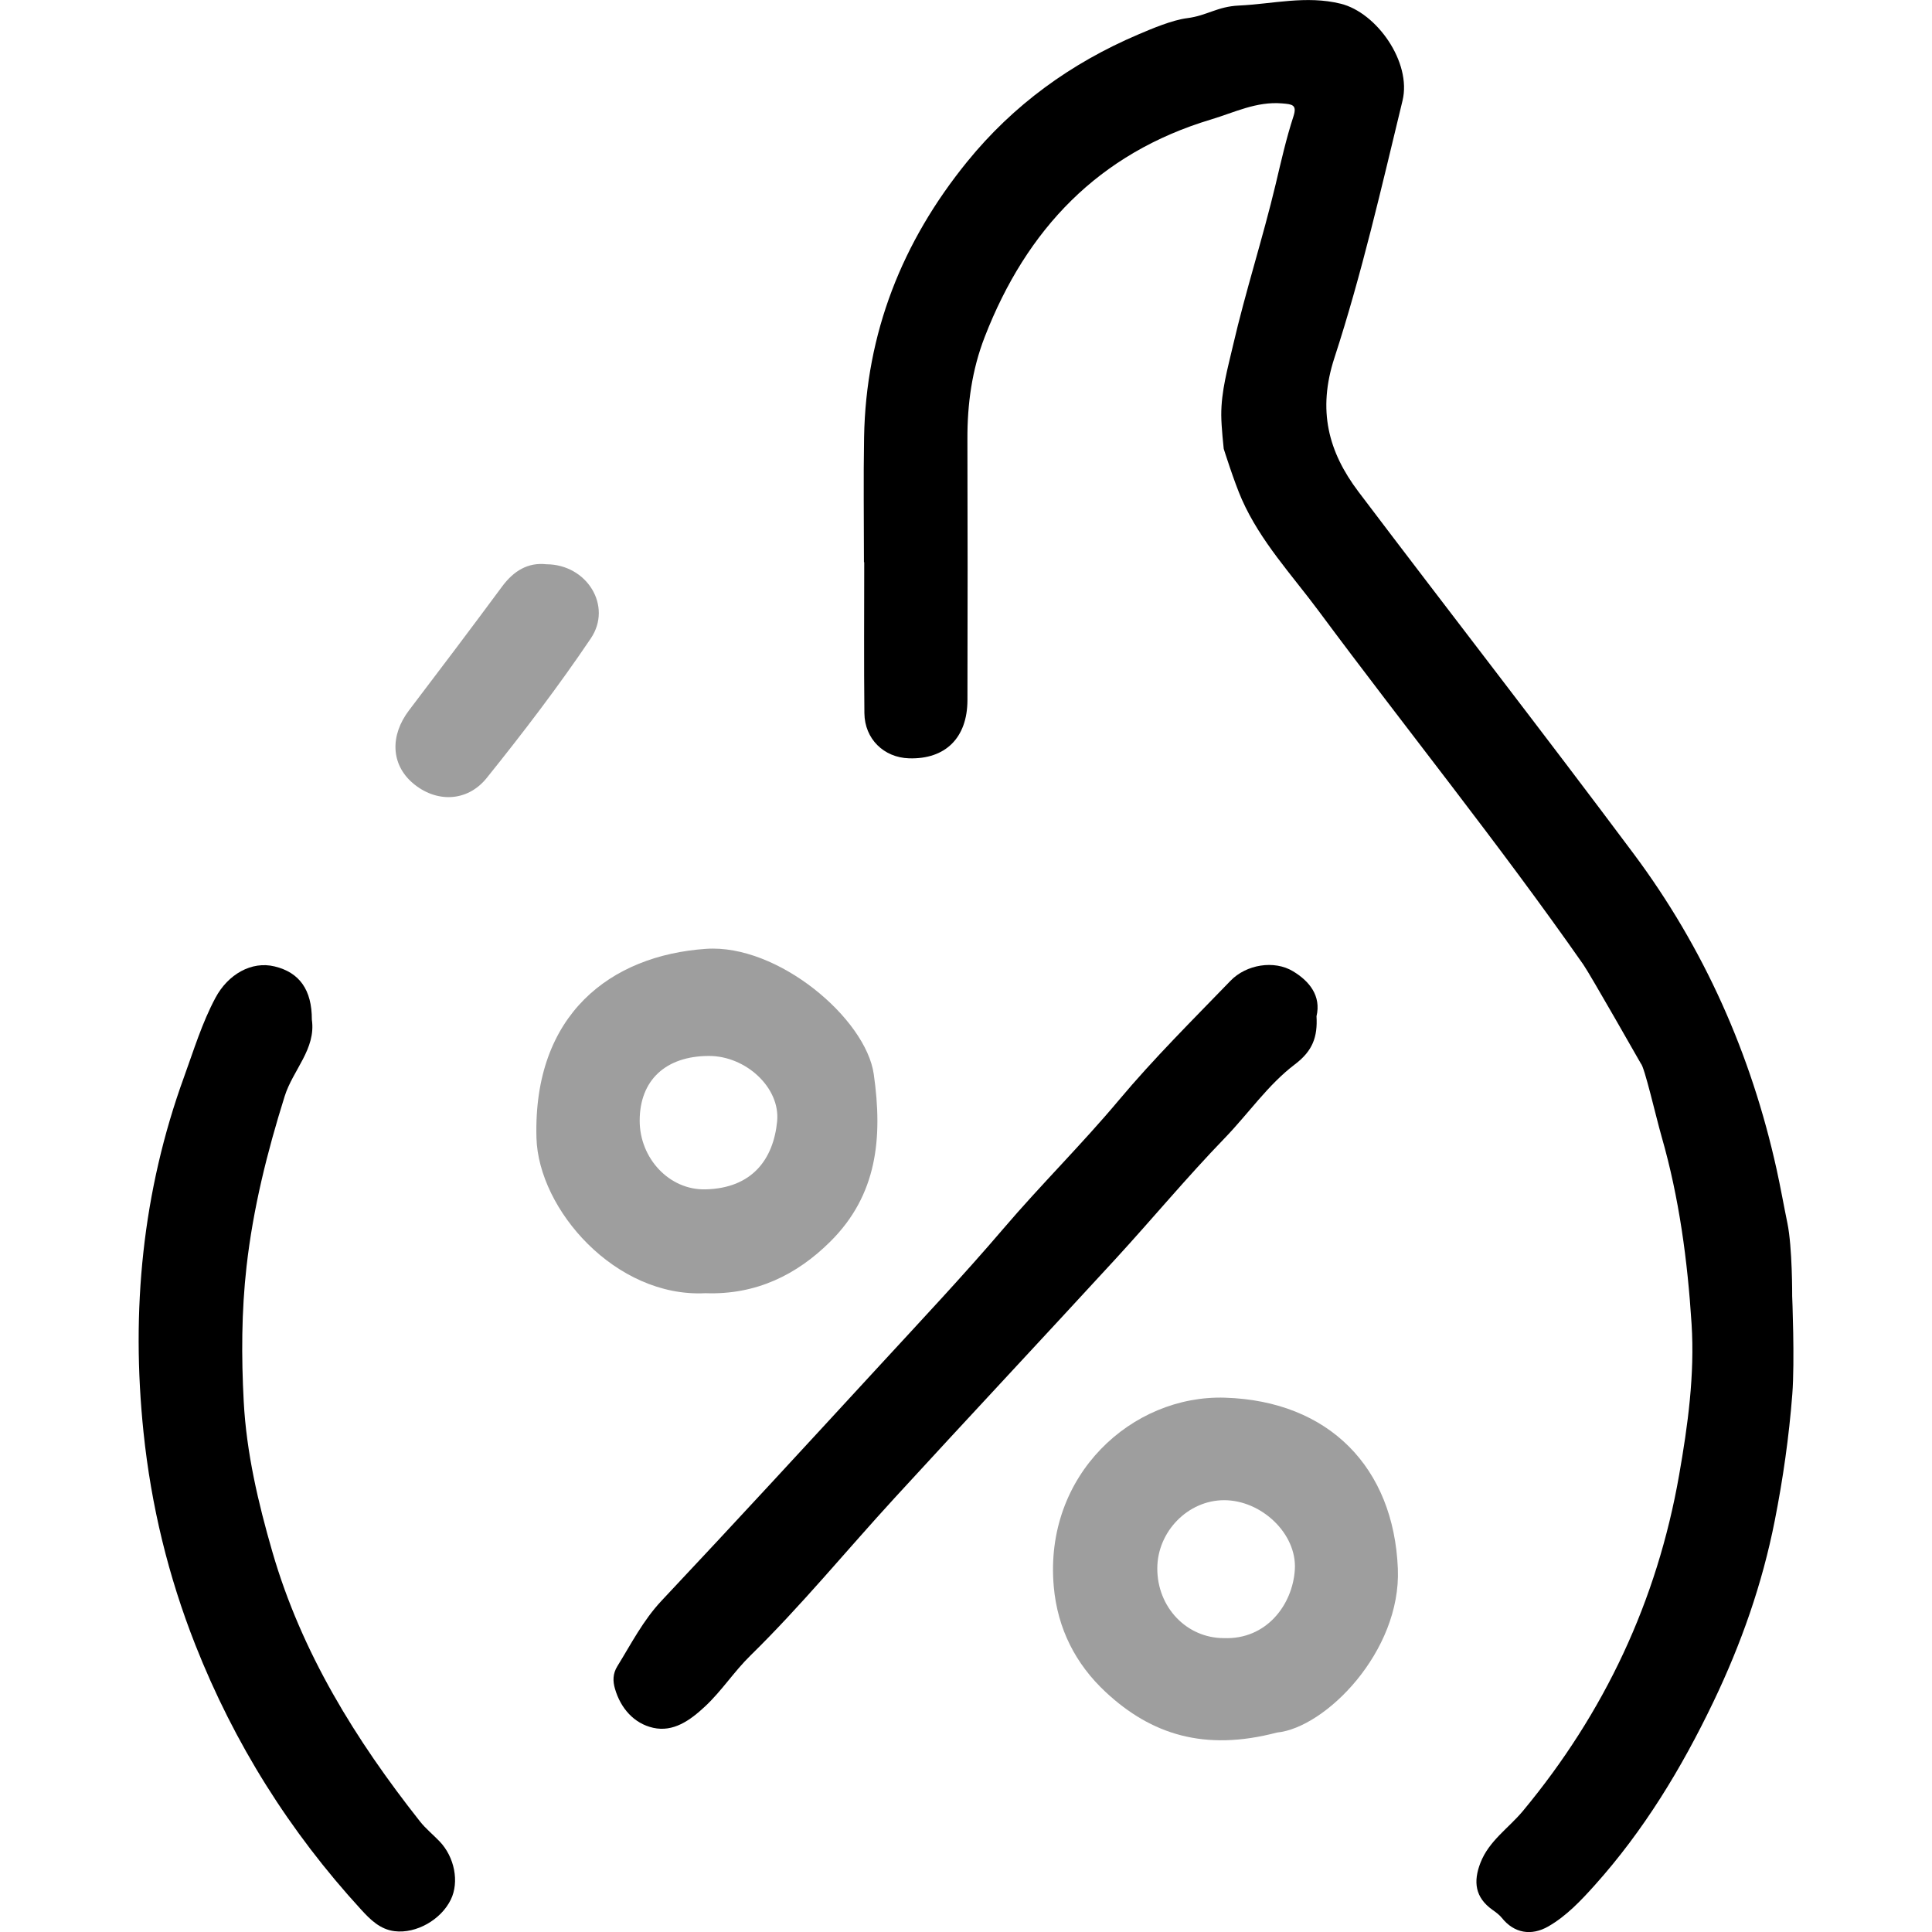 <?xml version="1.0" encoding="utf-8"?>
<!-- Generator: Adobe Illustrator 27.5.0, SVG Export Plug-In . SVG Version: 6.00 Build 0)  -->
<svg version="1.1" id="Layer_1" xmlns="http://www.w3.org/2000/svg" xmlns:xlink="http://www.w3.org/1999/xlink" x="0px" y="0px"
	 viewBox="0 0 56.693 56.693" style="enable-background:new 0 0 56.693 56.693;" xml:space="preserve">
<style type="text/css">
	.st0{fill:#9E9E9E;}
</style>
<g>
	<path d="M25.352,16.495c0-1.223-0.018-2.446,0.004-3.669c0.054-3.048,1.114-5.728,3.025-8.081c1.355-1.668,3.046-2.892,5.019-3.733
		c0.408-0.174,0.996-0.424,1.442-0.48c0.574-0.073,0.879-0.34,1.509-0.369c0.997-0.046,1.979-0.304,2.991-0.054
		c1.061,0.262,2.086,1.721,1.814,2.844c-0.613,2.53-1.193,5.077-1.999,7.549c-0.5,1.534-0.182,2.753,0.707,3.929
		c2.681,3.545,5.411,7.055,8.07,10.616c2.071,2.774,3.453,5.888,4.199,9.266c0.11,0.496,0.22,1.112,0.317,1.58
		c0.147,0.713,0.14,2.137,0.14,2.137s0.079,1.913,0.004,2.88c-0.097,1.251-0.272,2.479-0.515,3.711
		c-0.367,1.862-0.986,3.619-1.804,5.325c-0.933,1.945-2.04,3.771-3.482,5.378c-0.402,0.447-0.822,0.895-1.355,1.203
		c-0.507,0.293-1.01,0.197-1.364-0.244c-0.075-0.094-0.178-0.169-0.278-0.24c-0.51-0.362-0.57-0.824-0.353-1.382
		c0.251-0.646,0.829-1.018,1.246-1.52c2.396-2.887,3.936-6.163,4.583-9.855c0.257-1.465,0.46-2.945,0.366-4.433
		c-0.118-1.857-0.362-3.697-0.879-5.498c-0.166-0.579-0.501-2.045-0.609-2.146c0,0-1.495-2.628-1.686-2.901
		c-2.476-3.544-5.193-6.908-7.768-10.378c-0.789-1.063-1.706-2.04-2.253-3.271c-0.226-0.509-0.534-1.49-0.534-1.49
		s-0.07-0.634-0.072-0.984c-0.004-0.708,0.19-1.377,0.343-2.041c0.368-1.59,0.874-3.148,1.253-4.737
		c0.159-0.669,0.309-1.339,0.522-1.992c0.112-0.345-0.037-0.356-0.334-0.381c-0.751-0.063-1.4,0.266-2.079,0.47
		c-3.302,0.99-5.419,3.22-6.646,6.382c-0.377,0.971-0.512,1.971-0.508,3.004c0.008,2.551,0.007,5.103,0.001,7.655
		c-0.003,1.109-0.65,1.741-1.717,1.707c-0.738-0.024-1.299-0.569-1.307-1.324c-0.016-1.476-0.005-2.952-0.005-4.428
		C25.356,16.495,25.354,16.495,25.352,16.495z"/>
	<path d="M9.151,29.92c0.126,0.861-0.556,1.477-0.798,2.25c-0.513,1.637-0.924,3.281-1.118,4.991
		c-0.15,1.326-0.153,2.652-0.083,3.967c0.079,1.495,0.422,2.963,0.841,4.411c0.858,2.962,2.442,5.516,4.33,7.908
		c0.168,0.213,0.385,0.388,0.574,0.585c0.443,0.46,0.584,1.194,0.332,1.71c-0.288,0.592-1.014,1.005-1.65,0.927
		c-0.425-0.052-0.711-0.337-0.98-0.631c-2.1-2.291-3.726-4.877-4.867-7.771c-0.793-2.011-1.296-4.083-1.52-6.234
		c-0.372-3.572-0.035-7.067,1.192-10.44c0.281-0.773,0.524-1.577,0.92-2.316c0.367-0.685,1.057-1.083,1.734-0.918
		C8.788,28.535,9.153,29.046,9.151,29.92z"/>
	<path d="M38.632,29.821c0.035,0.611-0.115,1.019-0.635,1.412c-0.788,0.597-1.364,1.445-2.058,2.163
		c-1.106,1.143-2.124,2.37-3.2,3.542c-2.156,2.346-4.334,4.671-6.488,7.019c-1.413,1.54-2.741,3.164-4.231,4.624
		c-0.484,0.474-0.842,1.037-1.332,1.494c-0.444,0.414-0.931,0.758-1.521,0.626c-0.561-0.126-0.955-0.57-1.122-1.148
		c-0.063-0.217-0.068-0.436,0.071-0.66c0.408-0.66,0.756-1.347,1.301-1.926c2.152-2.287,4.278-4.599,6.405-6.909
		c1.219-1.324,2.454-2.637,3.622-4.005c1.098-1.286,2.301-2.473,3.388-3.77c1.026-1.224,2.165-2.354,3.277-3.504
		c0.462-0.478,1.28-0.612,1.833-0.278C38.424,28.791,38.773,29.222,38.632,29.821z"/>
	<path class="st0" d="M20.699,37.948c-2.632,0.134-4.899-2.451-4.957-4.56c-0.1-3.625,2.178-5.353,4.976-5.545
		c2.114-0.145,4.69,2.047,4.922,3.678c0.268,1.882,0.097,3.549-1.274,4.911C23.391,37.402,22.192,38.002,20.699,37.948z
		 M20.807,30.986c-1.273,0-2.036,0.712-2.036,1.9c0,1.106,0.869,2.038,1.926,2.015c1.382-0.03,1.998-0.893,2.107-1.992
		C22.903,31.917,21.885,30.986,20.807,30.986z"/>
	<path class="st0" d="M37.473,50.84c-2.125,0.559-3.69,0.058-5.025-1.185c-0.886-0.824-1.416-1.863-1.526-3.097
		c-0.292-3.283,2.303-5.631,5.027-5.544c3.045,0.097,4.949,2.044,5.07,5.019C41.118,48.466,38.89,50.702,37.473,50.84z
		 M35.912,48.069c1.244,0.05,2.019-0.973,2.084-2.01c0.066-1.053-0.981-2.04-2.08-2.037c-1.057,0.003-1.954,0.92-1.956,2
		C33.957,47.164,34.821,48.069,35.912,48.069z"/>
	<path class="st0" d="M16.035,16.558c1.187,0.004,1.945,1.223,1.301,2.177c-0.951,1.41-1.987,2.767-3.053,4.093
		c-0.582,0.723-1.506,0.726-2.179,0.144c-0.631-0.547-0.664-1.388-0.101-2.129c0.916-1.205,1.829-2.413,2.729-3.63
		C15.072,16.754,15.489,16.497,16.035,16.558z"/>
</g>
</svg>
